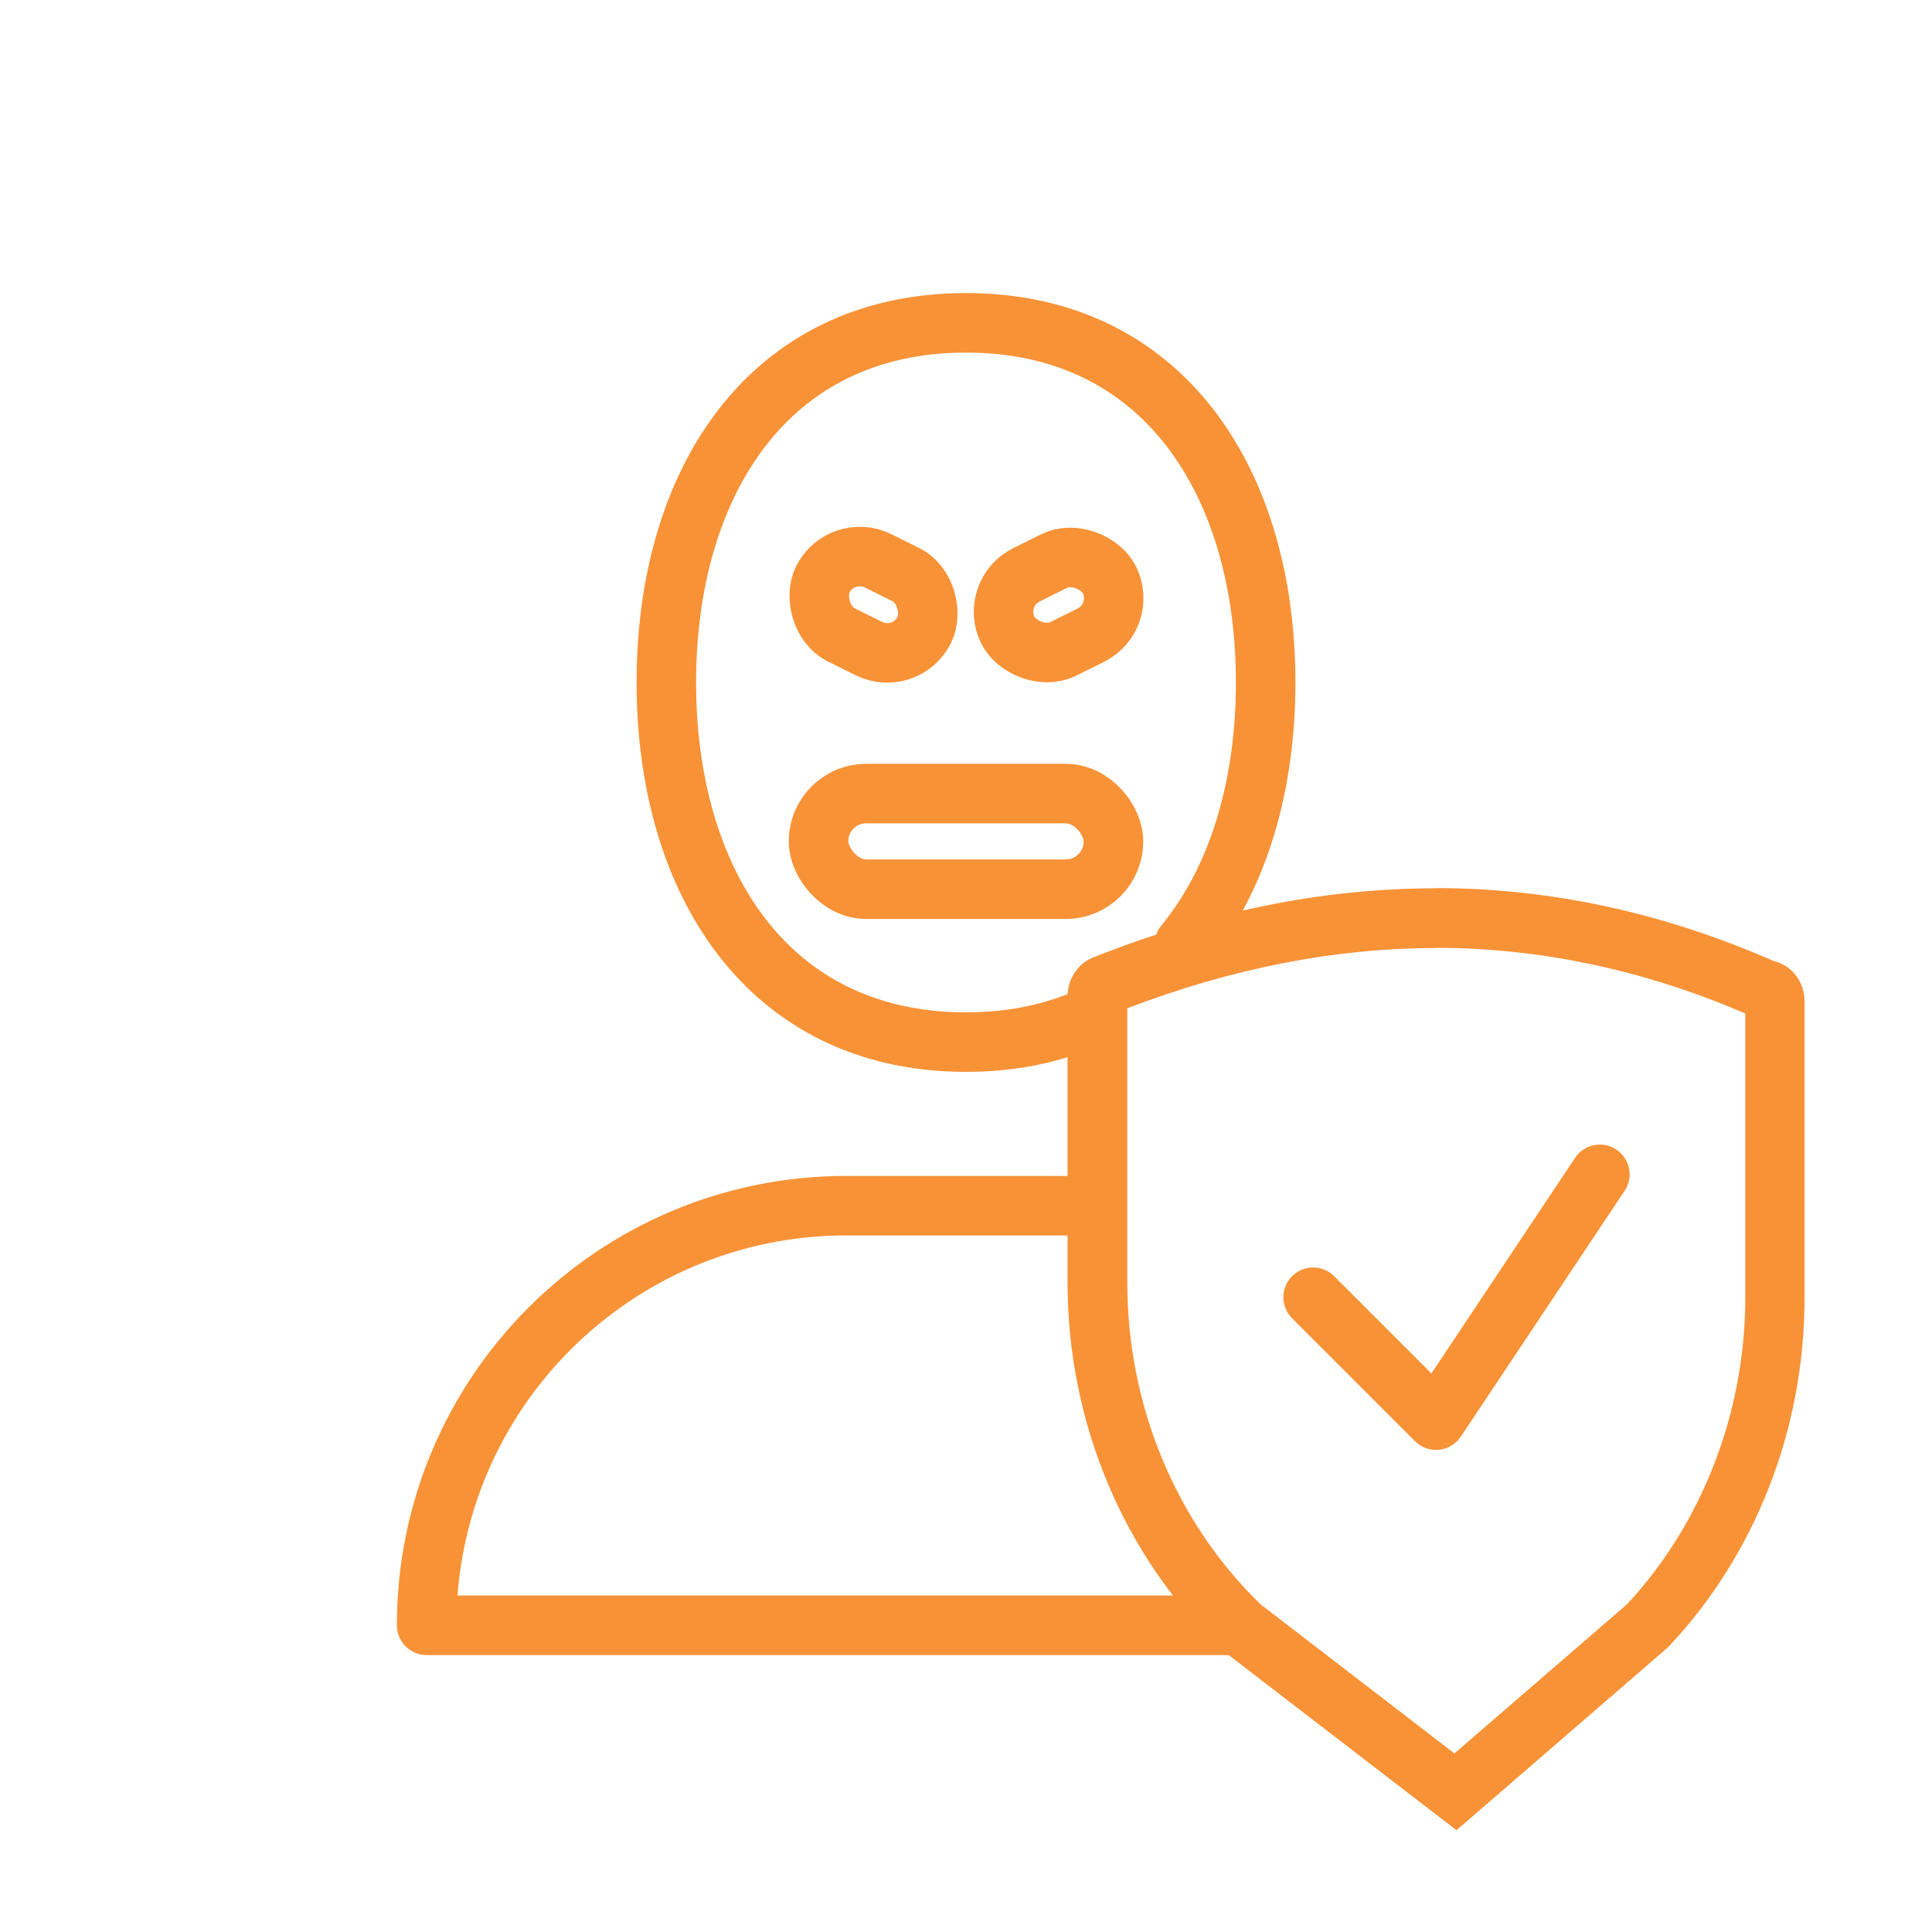 <?xml version="1.0" encoding="UTF-8"?> <svg xmlns="http://www.w3.org/2000/svg" id="transport" viewBox="0 0 85.04 85.04"><path d="M48.07,44.72c-1.6.74-3.45,1.15-5.55,1.15-8.74,0-13.19-7.09-13.19-15.83s4.45-15.83,13.19-15.83,13.19,7.09,13.19,15.83c0,4.54-1.2,8.64-3.58,11.53" style="fill:none; stroke:#f89237; stroke-linecap:round; stroke-linejoin:round; stroke-width:2.62px;"></path><path d="M54.41,71.54H18.78c0-10.2,8.27-18.47,18.47-18.47h10.55" style="fill:none; stroke:#f89237; stroke-linecap:round; stroke-linejoin:round; stroke-width:2.62px;"></path><rect x="36.03" y="34.93" width="12.98" height="4.21" rx="2.1" ry="2.1" style="fill:none; stroke:#f89237; stroke-linecap:round; stroke-linejoin:round; stroke-width:2.62px;"></rect><rect x="35.95" y="24.8" width="4.99" height="3.64" rx="1.82" ry="1.82" transform="translate(15.85 -14.32) rotate(26.4)" style="fill:none; stroke:#f89237; stroke-linecap:round; stroke-linejoin:round; stroke-width:2.62px;"></rect><rect x="44.09" y="24.8" width="4.99" height="3.64" rx="1.82" ry="1.82" transform="translate(100.16 29.76) rotate(153.6)" style="fill:none; stroke:#f89237; stroke-linecap:round; stroke-linejoin:round; stroke-width:2.62px;"></rect><path d="M63.18,39.1v2.62s0,0,0,0c4.6,0,9.18.97,13.64,2.89v12.53c0,5.01-1.89,9.91-5.2,13.47l-7.6,6.57-8.53-6.56c-3.74-3.62-5.87-8.77-5.87-14.15v-12.09c4.6-1.76,9.16-2.65,13.57-2.65v-2.62M63.18,39.1c-4.97,0-10,1.03-15.08,3.05-.67.27-1.11.96-1.11,1.71v12.6c0,6.16,2.47,12.03,6.78,16.15l10.34,7.95,9.32-8.06c3.84-4.07,6-9.6,6-15.36v-13.07c0-.86-.57-1.59-1.36-1.77-4.91-2.15-9.88-3.21-14.91-3.21h0Z" style="fill:#f89237; stroke-width:0px;"></path><polyline points="70.42 51.69 63.21 62.51 57.8 57.1" style="fill:none; stroke:#f89237; stroke-linecap:round; stroke-linejoin:round; stroke-width:2.62px;"></polyline></svg> 